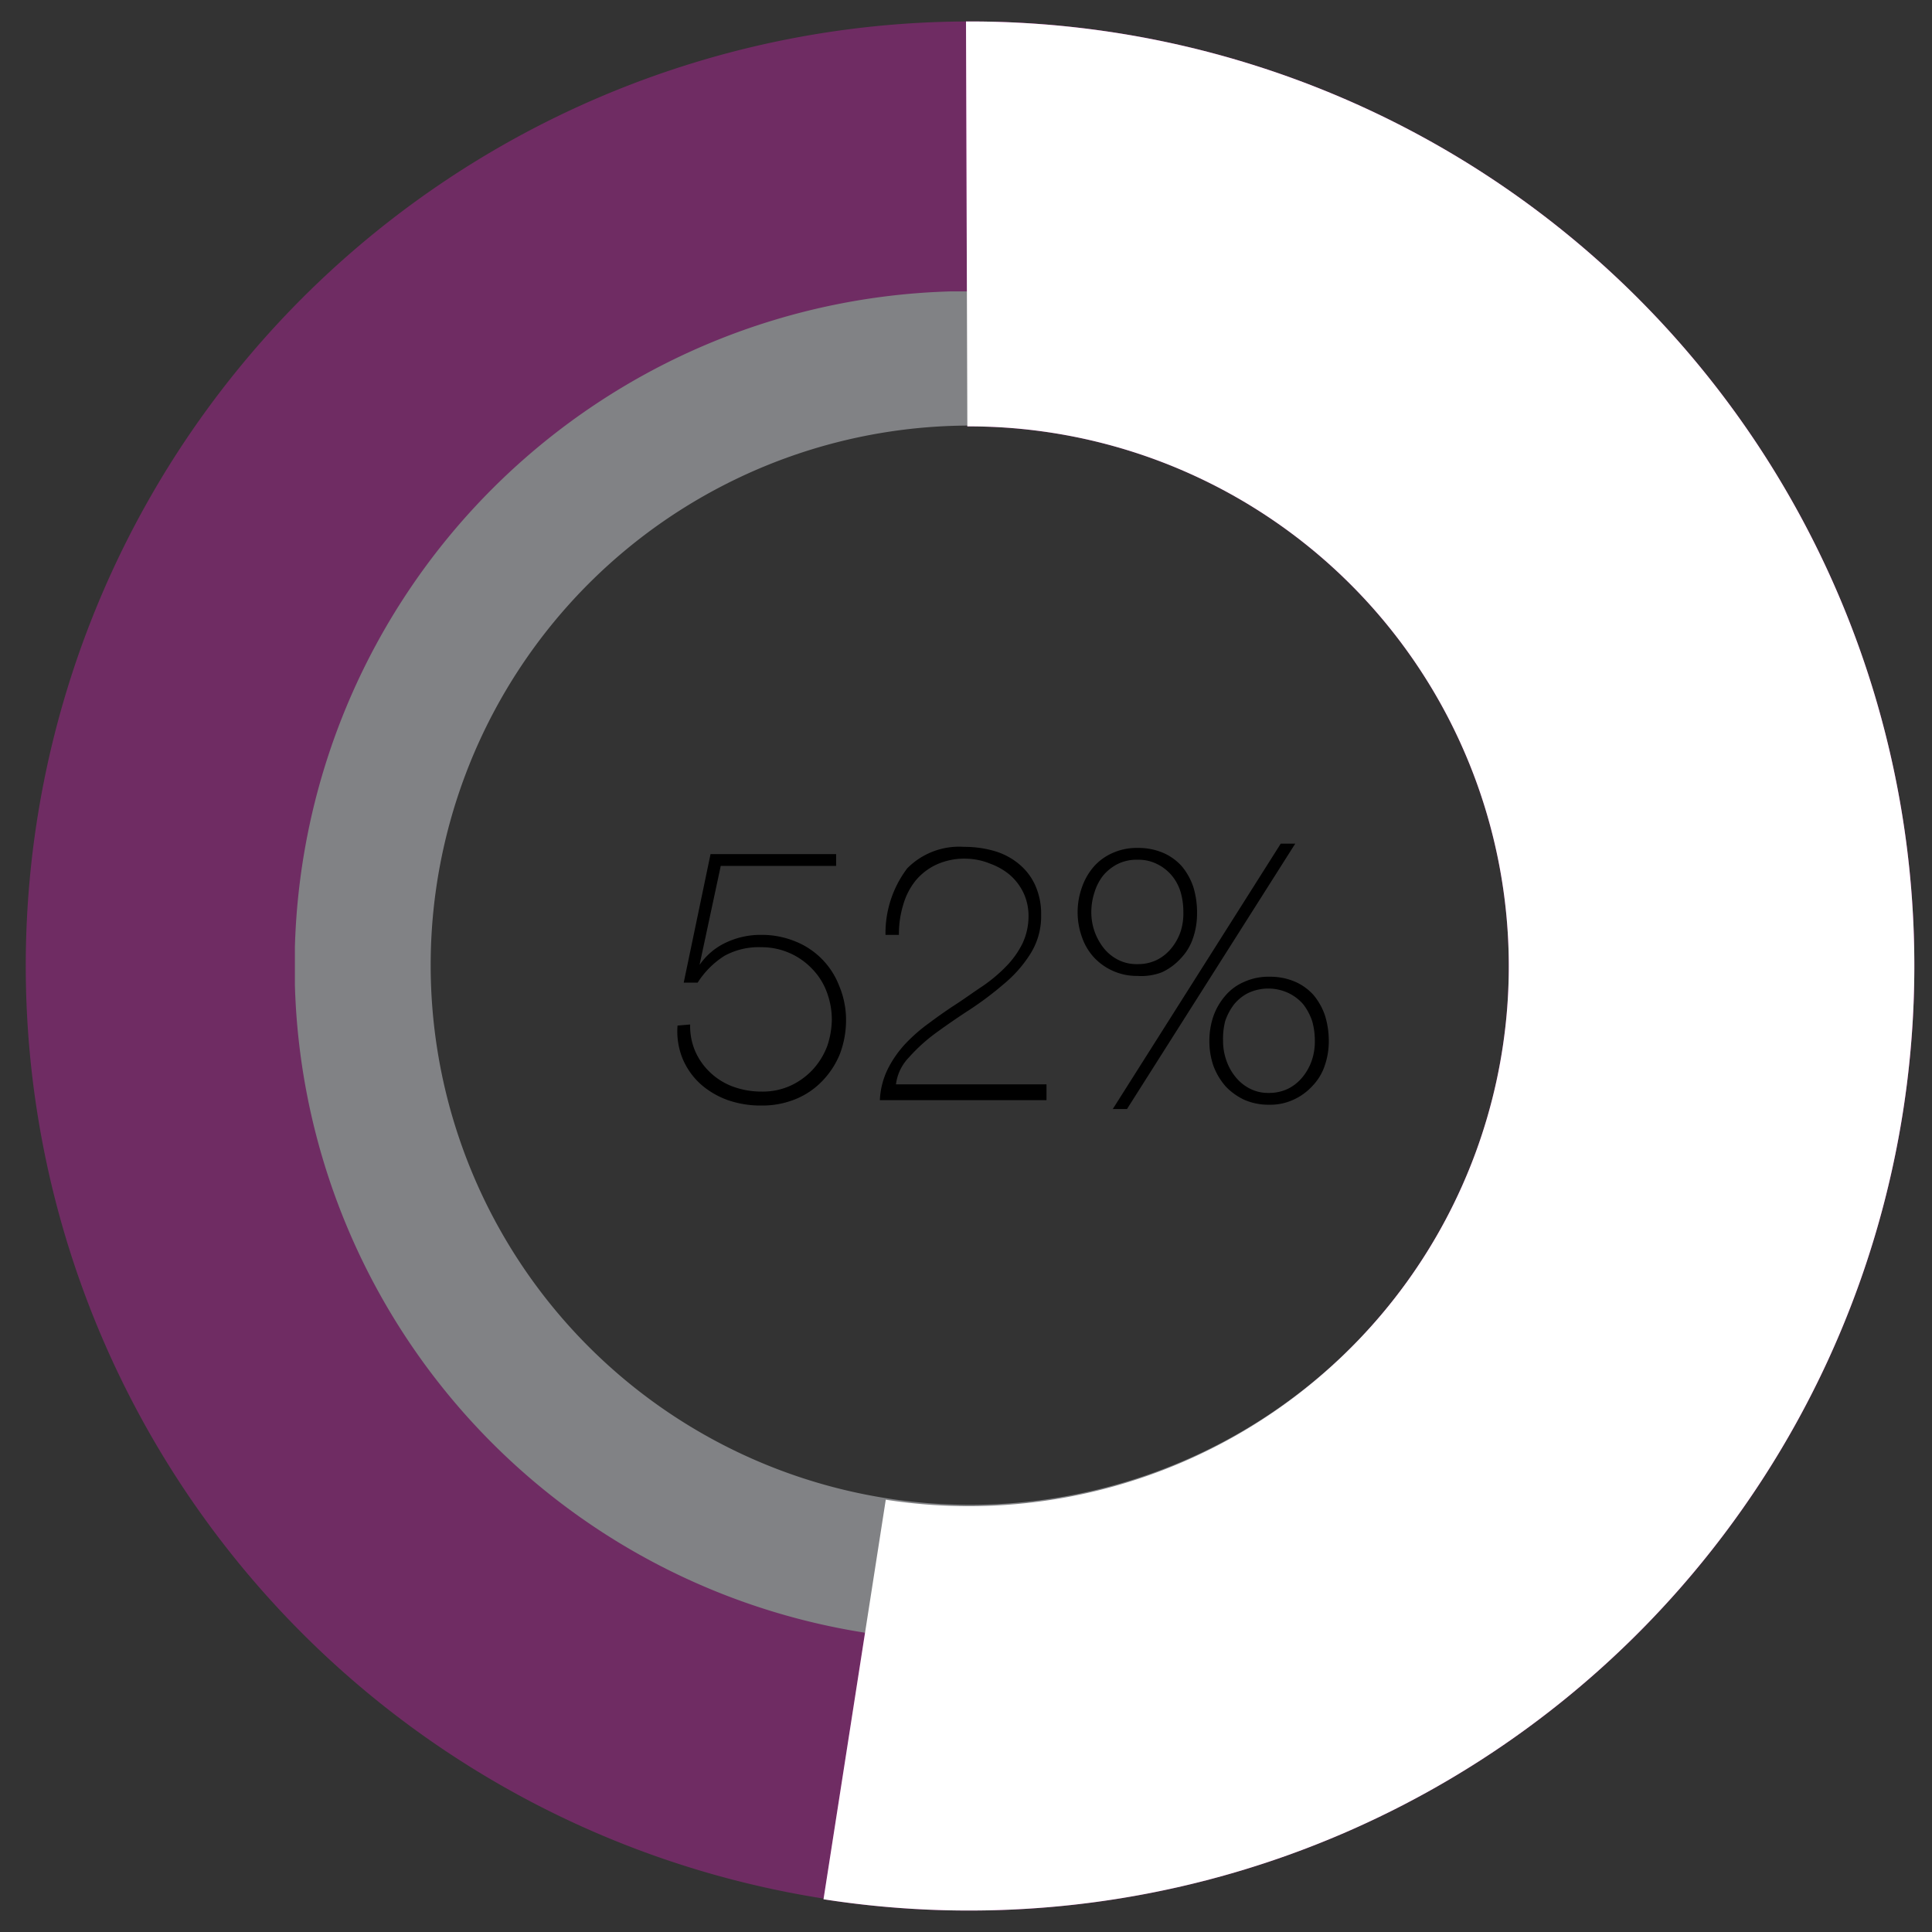 <svg xmlns="http://www.w3.org/2000/svg" xmlns:xlink="http://www.w3.org/1999/xlink" viewBox="0 0 72 72"><rect x="0" y="0" width="72" height="72" fill="#333333" stroke="none"/><defs><style>.cls-1{fill:none;}.cls-2{isolation:isolate;}.cls-3{fill:#6f2c63;}.cls-4{fill:#a6228c;}.cls-5{mix-blend-mode:multiply;}.cls-6{clip-path:url(#clip-path);}.cls-7{fill:#818285;}.cls-8{fill:#fff;mix-blend-mode:soft-light;}</style><clipPath id="clip-path"><rect class="cls-1" x="10.99" y="10.86" width="50.29" height="50.29"/></clipPath></defs><title>Stats</title><g class="cls-2"><g id="Layer_1" data-name="Layer 1"><path class="cls-3" d="M36.13.8A35.19,35.19,0,1,0,71.34,36,35.2,35.2,0,0,0,36.13.8m0,55.32a20.14,20.14,0,1,1,15.14-6.88,20.11,20.11,0,0,1-15.14,6.88"/><path class="cls-4" d="M62.62,59.18A35.19,35.19,0,0,0,36.13.8H36l.05,15.09h.07a20.12,20.12,0,1,1-3.11,40L30.69,70.78a35.23,35.23,0,0,0,31.93-11.6Z"/><path d="M25.72,38.18a2.37,2.37,0,0,0,.19,1,2.43,2.43,0,0,0,.57.8,2.47,2.47,0,0,0,.85.52,3.06,3.06,0,0,0,1.06.18,2.5,2.5,0,0,0,1.07-.22,2.64,2.64,0,0,0,.83-.6,2.71,2.71,0,0,0,.54-.88A3.23,3.23,0,0,0,31,38a2.93,2.93,0,0,0-.2-1.06,2.45,2.45,0,0,0-.55-.85,2.59,2.59,0,0,0-1.88-.79,2.65,2.65,0,0,0-1.37.32,3.23,3.23,0,0,0-1,1h-.52l1-4.79h4.68v.44H26.86l-.79,3.69,0,0a2.45,2.45,0,0,1,1-.84,3,3,0,0,1,1.3-.28,3.29,3.29,0,0,1,1.26.24,2.9,2.9,0,0,1,1.64,1.65A3.29,3.29,0,0,1,31.53,38a3.59,3.59,0,0,1-.23,1.28,3.18,3.18,0,0,1-.65,1,2.87,2.87,0,0,1-1,.68,3.27,3.27,0,0,1-1.27.24A3.7,3.7,0,0,1,27.13,41a3.11,3.11,0,0,1-1-.58,2.67,2.67,0,0,1-.68-.94,2.7,2.7,0,0,1-.2-1.26Z"/><path d="M33.08,39.85a4,4,0,0,1,.65-.94,6.14,6.14,0,0,1,.89-.78c.32-.24.66-.48,1-.7s.65-.45,1-.68a5.7,5.7,0,0,0,.87-.73,3.33,3.33,0,0,0,.61-.85,2.38,2.38,0,0,0,.23-1.05,2,2,0,0,0-.19-.85,2.06,2.06,0,0,0-.5-.66,2.4,2.4,0,0,0-.73-.42A2.47,2.47,0,0,0,36,32a2.51,2.51,0,0,0-1.1.22,2.23,2.23,0,0,0-.78.6,2.56,2.56,0,0,0-.46.9,3.7,3.7,0,0,0-.16,1.12H33a4,4,0,0,1,.81-2.48,2.72,2.72,0,0,1,2.12-.8,4,4,0,0,1,1.11.15,2.54,2.54,0,0,1,.91.47,2.21,2.21,0,0,1,.62.79,2.6,2.6,0,0,1,.23,1.12,2.63,2.63,0,0,1-.39,1.44,4.7,4.7,0,0,1-1,1.14,12.21,12.21,0,0,1-1.26.95c-.45.29-.88.59-1.28.88a6.43,6.43,0,0,0-1,.91,1.75,1.75,0,0,0-.48,1H39V41H32.79A2.92,2.92,0,0,1,33.08,39.85Z"/><path d="M42.39,36.37a2.18,2.18,0,0,1-1.63-.7,2.16,2.16,0,0,1-.44-.75,2.75,2.75,0,0,1,0-1.85,2.34,2.34,0,0,1,.44-.77,2,2,0,0,1,.7-.51,2.19,2.19,0,0,1,.94-.19,2.35,2.35,0,0,1,.94.18,2,2,0,0,1,.7.5,2.4,2.4,0,0,1,.43.77,3.21,3.21,0,0,1,.14,1,2.76,2.76,0,0,1-.15.91,2,2,0,0,1-.45.75,2.24,2.24,0,0,1-.7.52A2.13,2.13,0,0,1,42.39,36.37Zm0-.44a1.6,1.6,0,0,0,.73-.16,1.64,1.64,0,0,0,.54-.44,2,2,0,0,0,.34-.62A2.16,2.16,0,0,0,44.1,34a2.66,2.66,0,0,0-.1-.75,1.76,1.76,0,0,0-.33-.62,1.67,1.67,0,0,0-.55-.43,1.54,1.54,0,0,0-.73-.16,1.58,1.58,0,0,0-.74.16,1.74,1.74,0,0,0-.54.43,1.92,1.92,0,0,0-.32.62,2.36,2.36,0,0,0-.12.75,2.16,2.16,0,0,0,.12.71,2.19,2.19,0,0,0,.34.62,1.64,1.64,0,0,0,.54.44A1.5,1.5,0,0,0,42.37,35.93Zm5.34-4.49h.54L42,41.33h-.53ZM45.07,38.8a2.83,2.83,0,0,1,.15-.93,2.37,2.37,0,0,1,.45-.77,1.89,1.89,0,0,1,.7-.51,2.19,2.19,0,0,1,.94-.19,2.35,2.35,0,0,1,.94.18,2,2,0,0,1,.7.5,2.4,2.4,0,0,1,.43.77,3.21,3.21,0,0,1,.14.95,2.76,2.76,0,0,1-.15.91,2,2,0,0,1-.45.75,2.18,2.18,0,0,1-.71.52,2.06,2.06,0,0,1-.91.19,2.25,2.25,0,0,1-.92-.18,2.3,2.3,0,0,1-.71-.51,2.51,2.51,0,0,1-.45-.76A2.82,2.82,0,0,1,45.07,38.8Zm.51,0a2.16,2.16,0,0,0,.12.71,2,2,0,0,0,.34.62,1.64,1.64,0,0,0,.54.44,1.47,1.47,0,0,0,.7.16,1.6,1.6,0,0,0,.73-.16,1.64,1.64,0,0,0,.54-.44,2,2,0,0,0,.34-.62A2.16,2.16,0,0,0,49,38.8a2.66,2.66,0,0,0-.1-.75,2.16,2.16,0,0,0-.33-.62A1.67,1.67,0,0,0,48,37a1.77,1.77,0,0,0-1.47,0,1.63,1.63,0,0,0-.54.43,2.16,2.16,0,0,0-.33.62A2.67,2.67,0,0,0,45.58,38.8Z"/><g class="cls-5"><g class="cls-6"><g class="cls-6"><path class="cls-7" d="M36.13,10.85A25.15,25.15,0,1,0,61.28,36,25.14,25.14,0,0,0,36.13,10.85M51.27,49.24a20.11,20.11,0,1,1,5-13.24,20.08,20.08,0,0,1-5,13.24"/></g></g></g><path class="cls-1" d="M16,36A20.1,20.1,0,0,0,33,55.85L36.13,36l-.07-20.11A20.1,20.1,0,0,0,16,36Z"/><path class="cls-8" d="M62.62,59.18A35.19,35.19,0,0,0,36.13.8H36l.05,15.09h.07a20.12,20.12,0,1,1-3.11,40L30.69,70.78a35.23,35.23,0,0,0,31.93-11.6Z"/></g></g></svg>